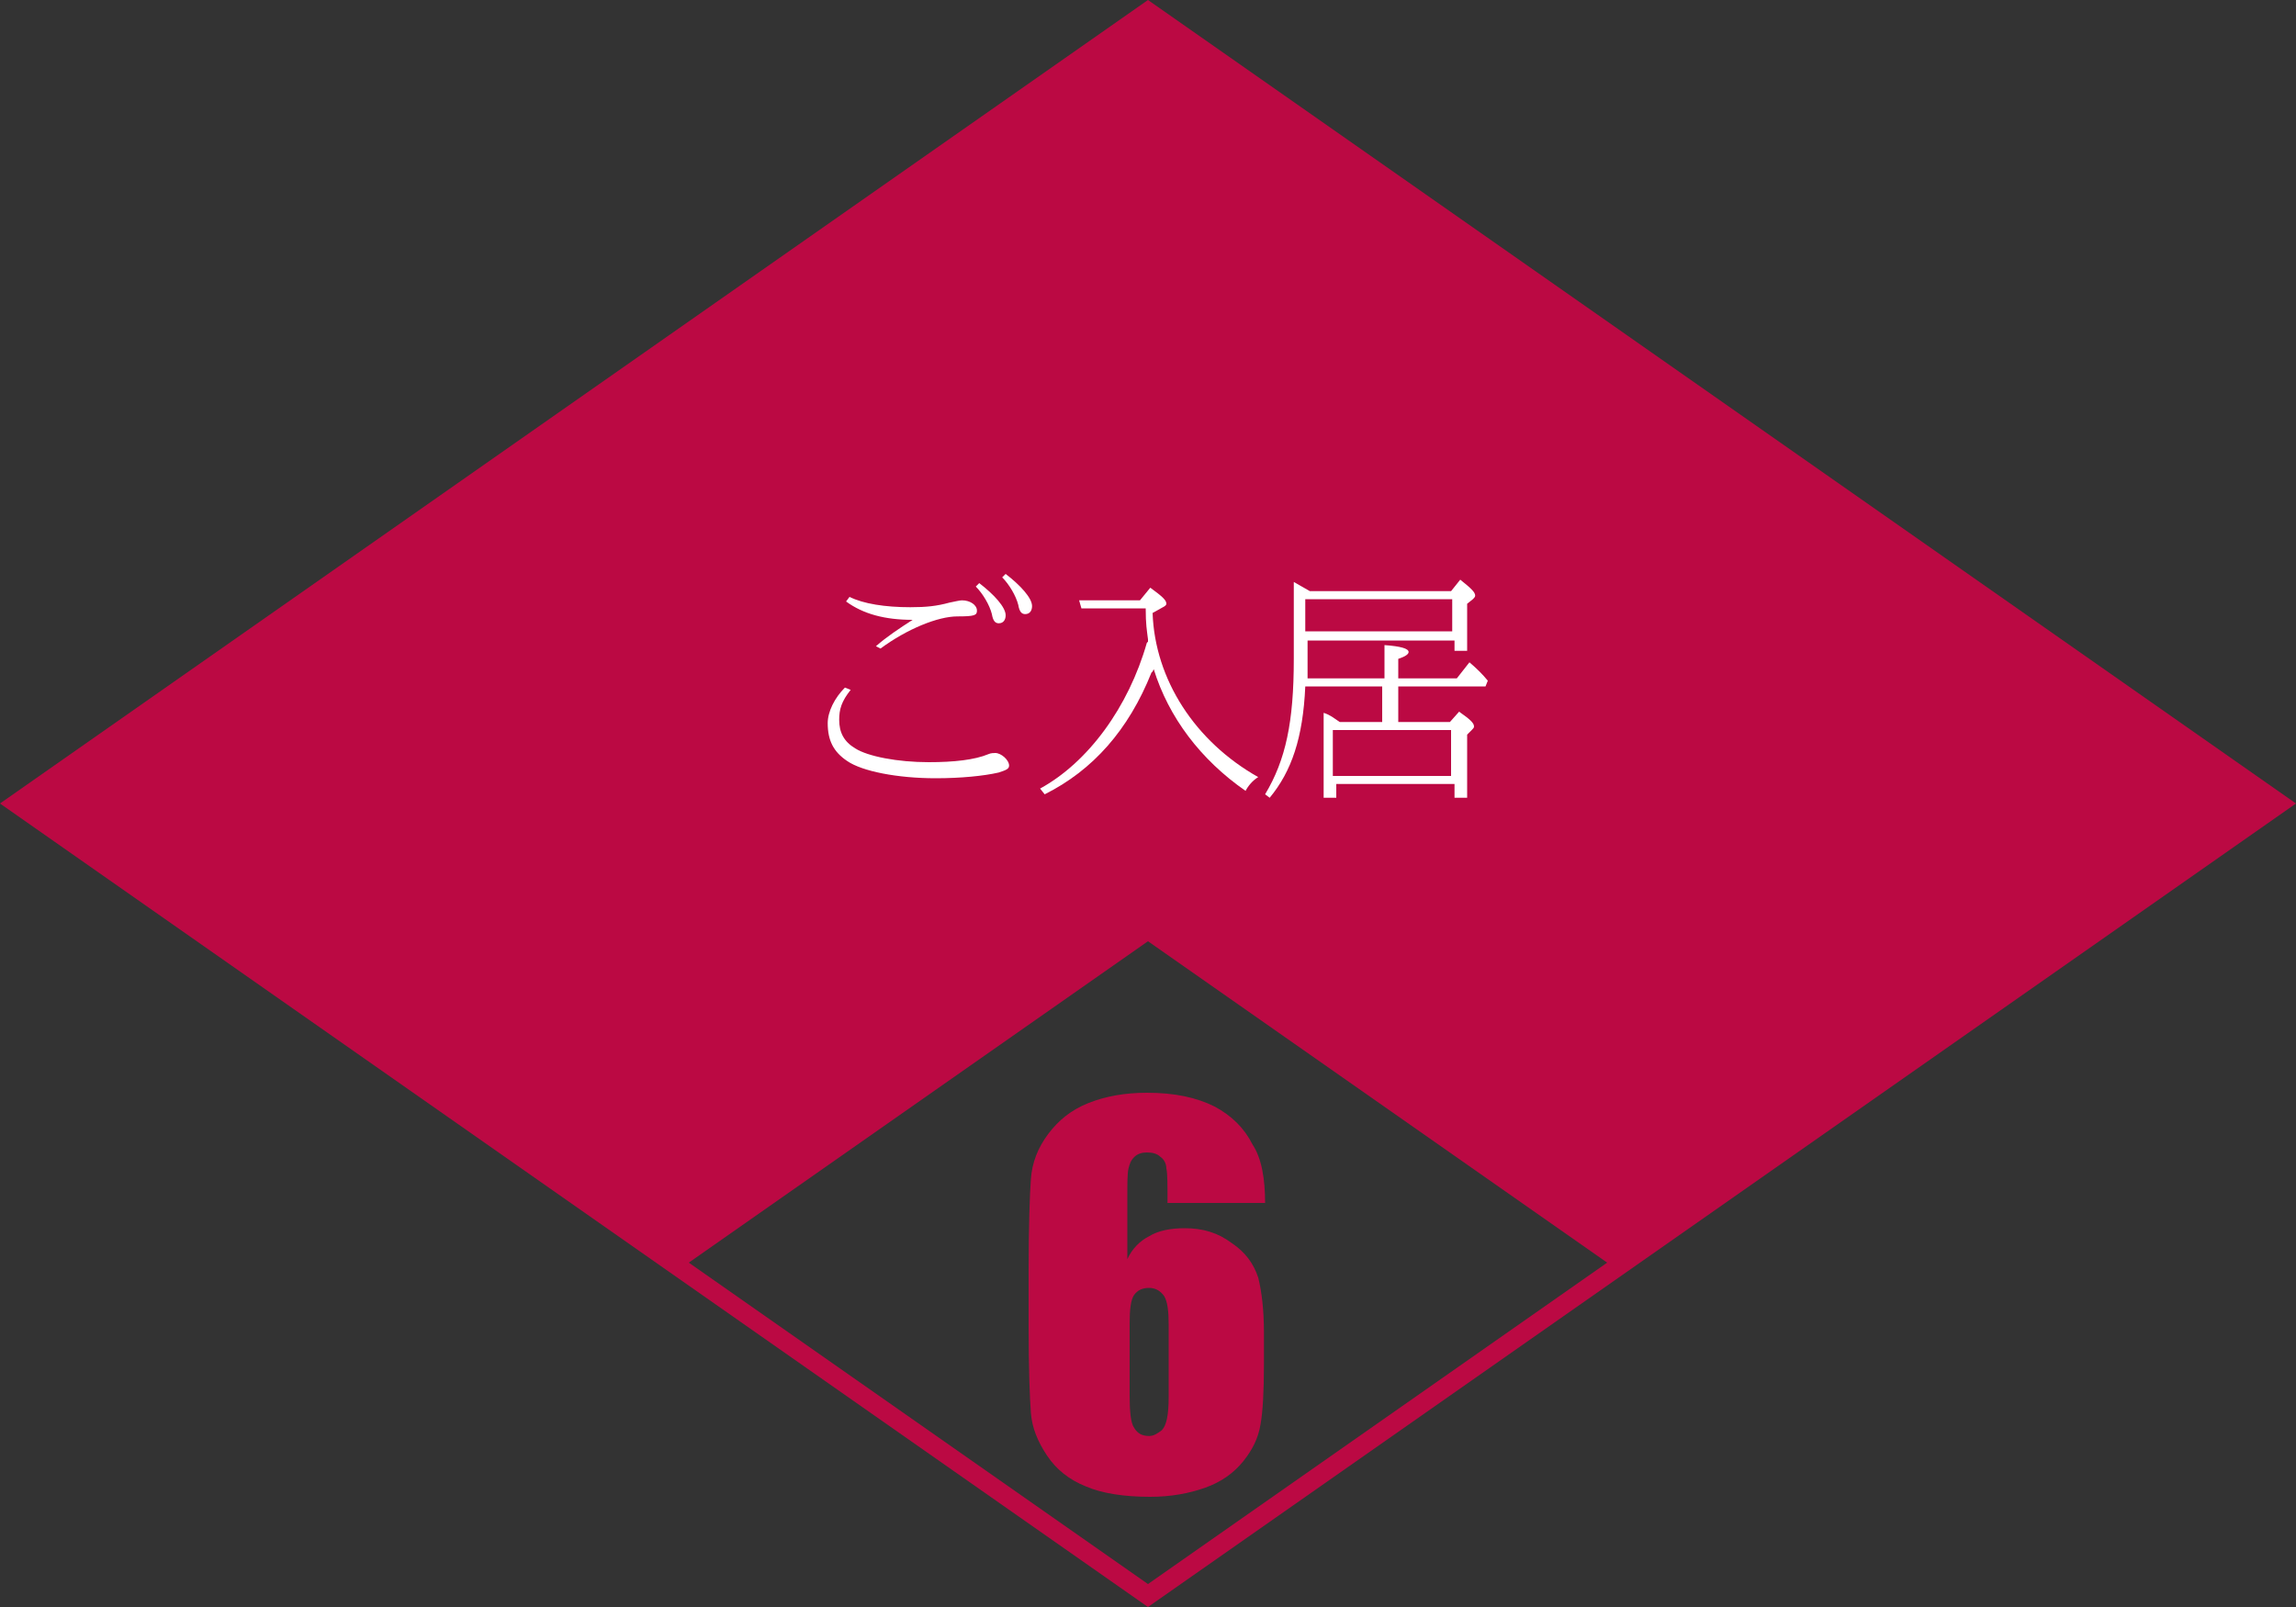 <?xml version="1.0" encoding="utf-8"?>
<!-- Generator: Adobe Illustrator 22.1.0, SVG Export Plug-In . SVG Version: 6.00 Build 0)  -->
<svg version="1.1" id="レイヤー_1" xmlns="http://www.w3.org/2000/svg" xmlns:xlink="http://www.w3.org/1999/xlink" x="0px"
	 y="0px" viewBox="0 0 200 140" style="enable-background:new 0 0 200 140;" xml:space="preserve">
<rect x="0" y="0" width="200" height="140" fill="#333333" stroke="none"/>
<style type="text/css">
	.st0{fill:#BB0943;}
	.st1{fill:#FFFFFF;}
</style>
<path class="st0" d="M200,70l-100,70L0,70L100,0L200,70z M100,82l-40,28l40,28l40-28L100,82z"/>
<g>
	<path class="st0" d="M110.2,104.8h-8.5c0-1.6,0-2.6-0.1-3c0-0.4-0.2-0.8-0.5-1c-0.3-0.3-0.7-0.4-1.2-0.4c-0.4,0-0.8,0.1-1.1,0.4
		c-0.3,0.3-0.4,0.6-0.5,1s-0.1,1.3-0.1,2.5v5.4c0.4-0.9,1.1-1.6,1.9-2c0.8-0.5,1.9-0.7,3.1-0.7c1.6,0,2.9,0.4,4.1,1.3
		c1.2,0.8,1.9,1.8,2.3,3c0.3,1.2,0.5,2.8,0.5,4.8v2.7c0,2.4-0.1,4.2-0.3,5.3c-0.2,1.2-0.7,2.2-1.5,3.2c-0.8,1-1.9,1.8-3.3,2.3
		c-1.4,0.5-3,0.8-4.8,0.8c-2.3,0-4.2-0.3-5.6-0.9c-1.5-0.6-2.6-1.5-3.4-2.7c-0.8-1.2-1.3-2.4-1.4-3.7c-0.1-1.3-0.2-3.8-0.2-7.6v-4.7
		c0-4,0.1-6.8,0.2-8.1c0.1-1.4,0.6-2.7,1.5-3.9c0.9-1.2,2-2.1,3.5-2.7c1.5-0.6,3.2-0.9,5.1-0.9c2.4,0,4.3,0.4,5.9,1.2
		c1.5,0.8,2.6,1.9,3.3,3.3C109.9,100.9,110.2,102.7,110.2,104.8z M101.8,115.4c0-1.2-0.1-2-0.4-2.5c-0.3-0.4-0.7-0.7-1.3-0.7
		c-0.6,0-1,0.2-1.3,0.6c-0.3,0.4-0.4,1.3-0.4,2.5v6.2c0,1.5,0.1,2.5,0.4,2.9c0.3,0.5,0.7,0.7,1.3,0.7c0.4,0,0.7-0.2,1.1-0.5
		c0.4-0.4,0.6-1.3,0.6-2.9V115.4z"/>
</g>
<g>
	<path class="st1" d="M74.1,60.1c-0.8,1-1,1.7-1,2.6c0,1.1,0.4,1.9,1.4,2.5c1.1,0.7,3.7,1.2,6.4,1.2c2.2,0,4-0.2,5.2-0.7
		c0.2-0.1,0.5-0.1,0.6-0.1c0.5,0,1.2,0.6,1.2,1.1c0,0.3-0.3,0.4-0.9,0.6c-1.3,0.3-3.3,0.5-5.5,0.5c-3.3,0-6.4-0.6-7.7-1.5
		c-1.2-0.8-1.7-1.8-1.7-3.3c0-1,0.6-2.2,1.5-3.1L74.1,60.1z M76.3,56.3c0.9-0.8,2.1-1.6,3.2-2.3c-2.4,0-4.3-0.5-5.8-1.6l0.3-0.4
		c1.2,0.6,3.1,0.9,5.3,0.9c1.4,0,2.3-0.1,3.4-0.4c0.5-0.1,0.9-0.2,1.1-0.2c0.7,0,1.3,0.4,1.3,0.9c0,0.4-0.2,0.5-1.7,0.5
		c-1.7,0-4.4,1.1-6.7,2.8L76.3,56.3z M85.3,50.8c1.3,1,2.3,2.1,2.3,2.8c0,0.4-0.2,0.7-0.6,0.7c-0.3,0-0.5-0.2-0.6-0.8
		c-0.2-0.8-0.8-1.8-1.4-2.4L85.3,50.8z M87.6,50c1.3,1,2.3,2.1,2.3,2.8c0,0.4-0.2,0.7-0.6,0.7c-0.3,0-0.5-0.2-0.6-0.8
		c-0.2-0.8-0.8-1.8-1.4-2.4L87.6,50z"/>
	<path class="st1" d="M100,55.9l0-0.2c-0.1-0.8-0.2-1.3-0.2-2.7h-5.6l-0.2-0.7h5.3l0.9-1.1c1.1,0.8,1.4,1.1,1.4,1.4
		c0,0.1-0.1,0.2-0.3,0.3l-0.9,0.5c0.2,5.8,3.7,11.2,9.2,14.3c-0.5,0.3-0.9,0.8-1.1,1.2c-3.9-2.7-6.7-6.4-8-10.6l-0.1,0.2l-0.1,0.1
		c-2,5-5.1,8.5-9.3,10.6l-0.4-0.5c4.2-2.3,7.7-7.1,9.3-12.7L100,55.9z"/>
	<path class="st1" d="M120.4,62.9v-3.1h-6.7c-0.2,4.5-1.2,7.4-3.1,9.7l-0.4-0.3c1.8-3,2.5-6.3,2.5-11.8v-6.7
		c0.5,0.3,0.9,0.5,1.4,0.8h12.3l0.8-1c1,0.8,1.3,1.1,1.3,1.4c0,0.1-0.1,0.2-0.2,0.3l-0.5,0.4v4.1h-1.1v-0.9h-12.8v1.5l0,1.8h6.7
		v-2.9c1.4,0.1,2.1,0.3,2.1,0.6c0,0.2-0.3,0.4-0.9,0.6v1.7h5.1l1.1-1.4c0.7,0.6,1.1,1,1.6,1.6l-0.2,0.5h-7.6v3.1h4.5l0.8-0.9
		c1,0.7,1.3,1,1.3,1.3c0,0.1-0.1,0.2-0.2,0.3l-0.4,0.4v5.5h-1.1v-1.2h-10.3v1.2h-1.1v-7.4c0.6,0.2,0.8,0.4,1.4,0.8H120.4z M113.7,55
		h12.8v-2.8h-12.8V55z M116.1,67.6h10.3v-4h-10.3V67.6z"/>
</g>
</svg>

